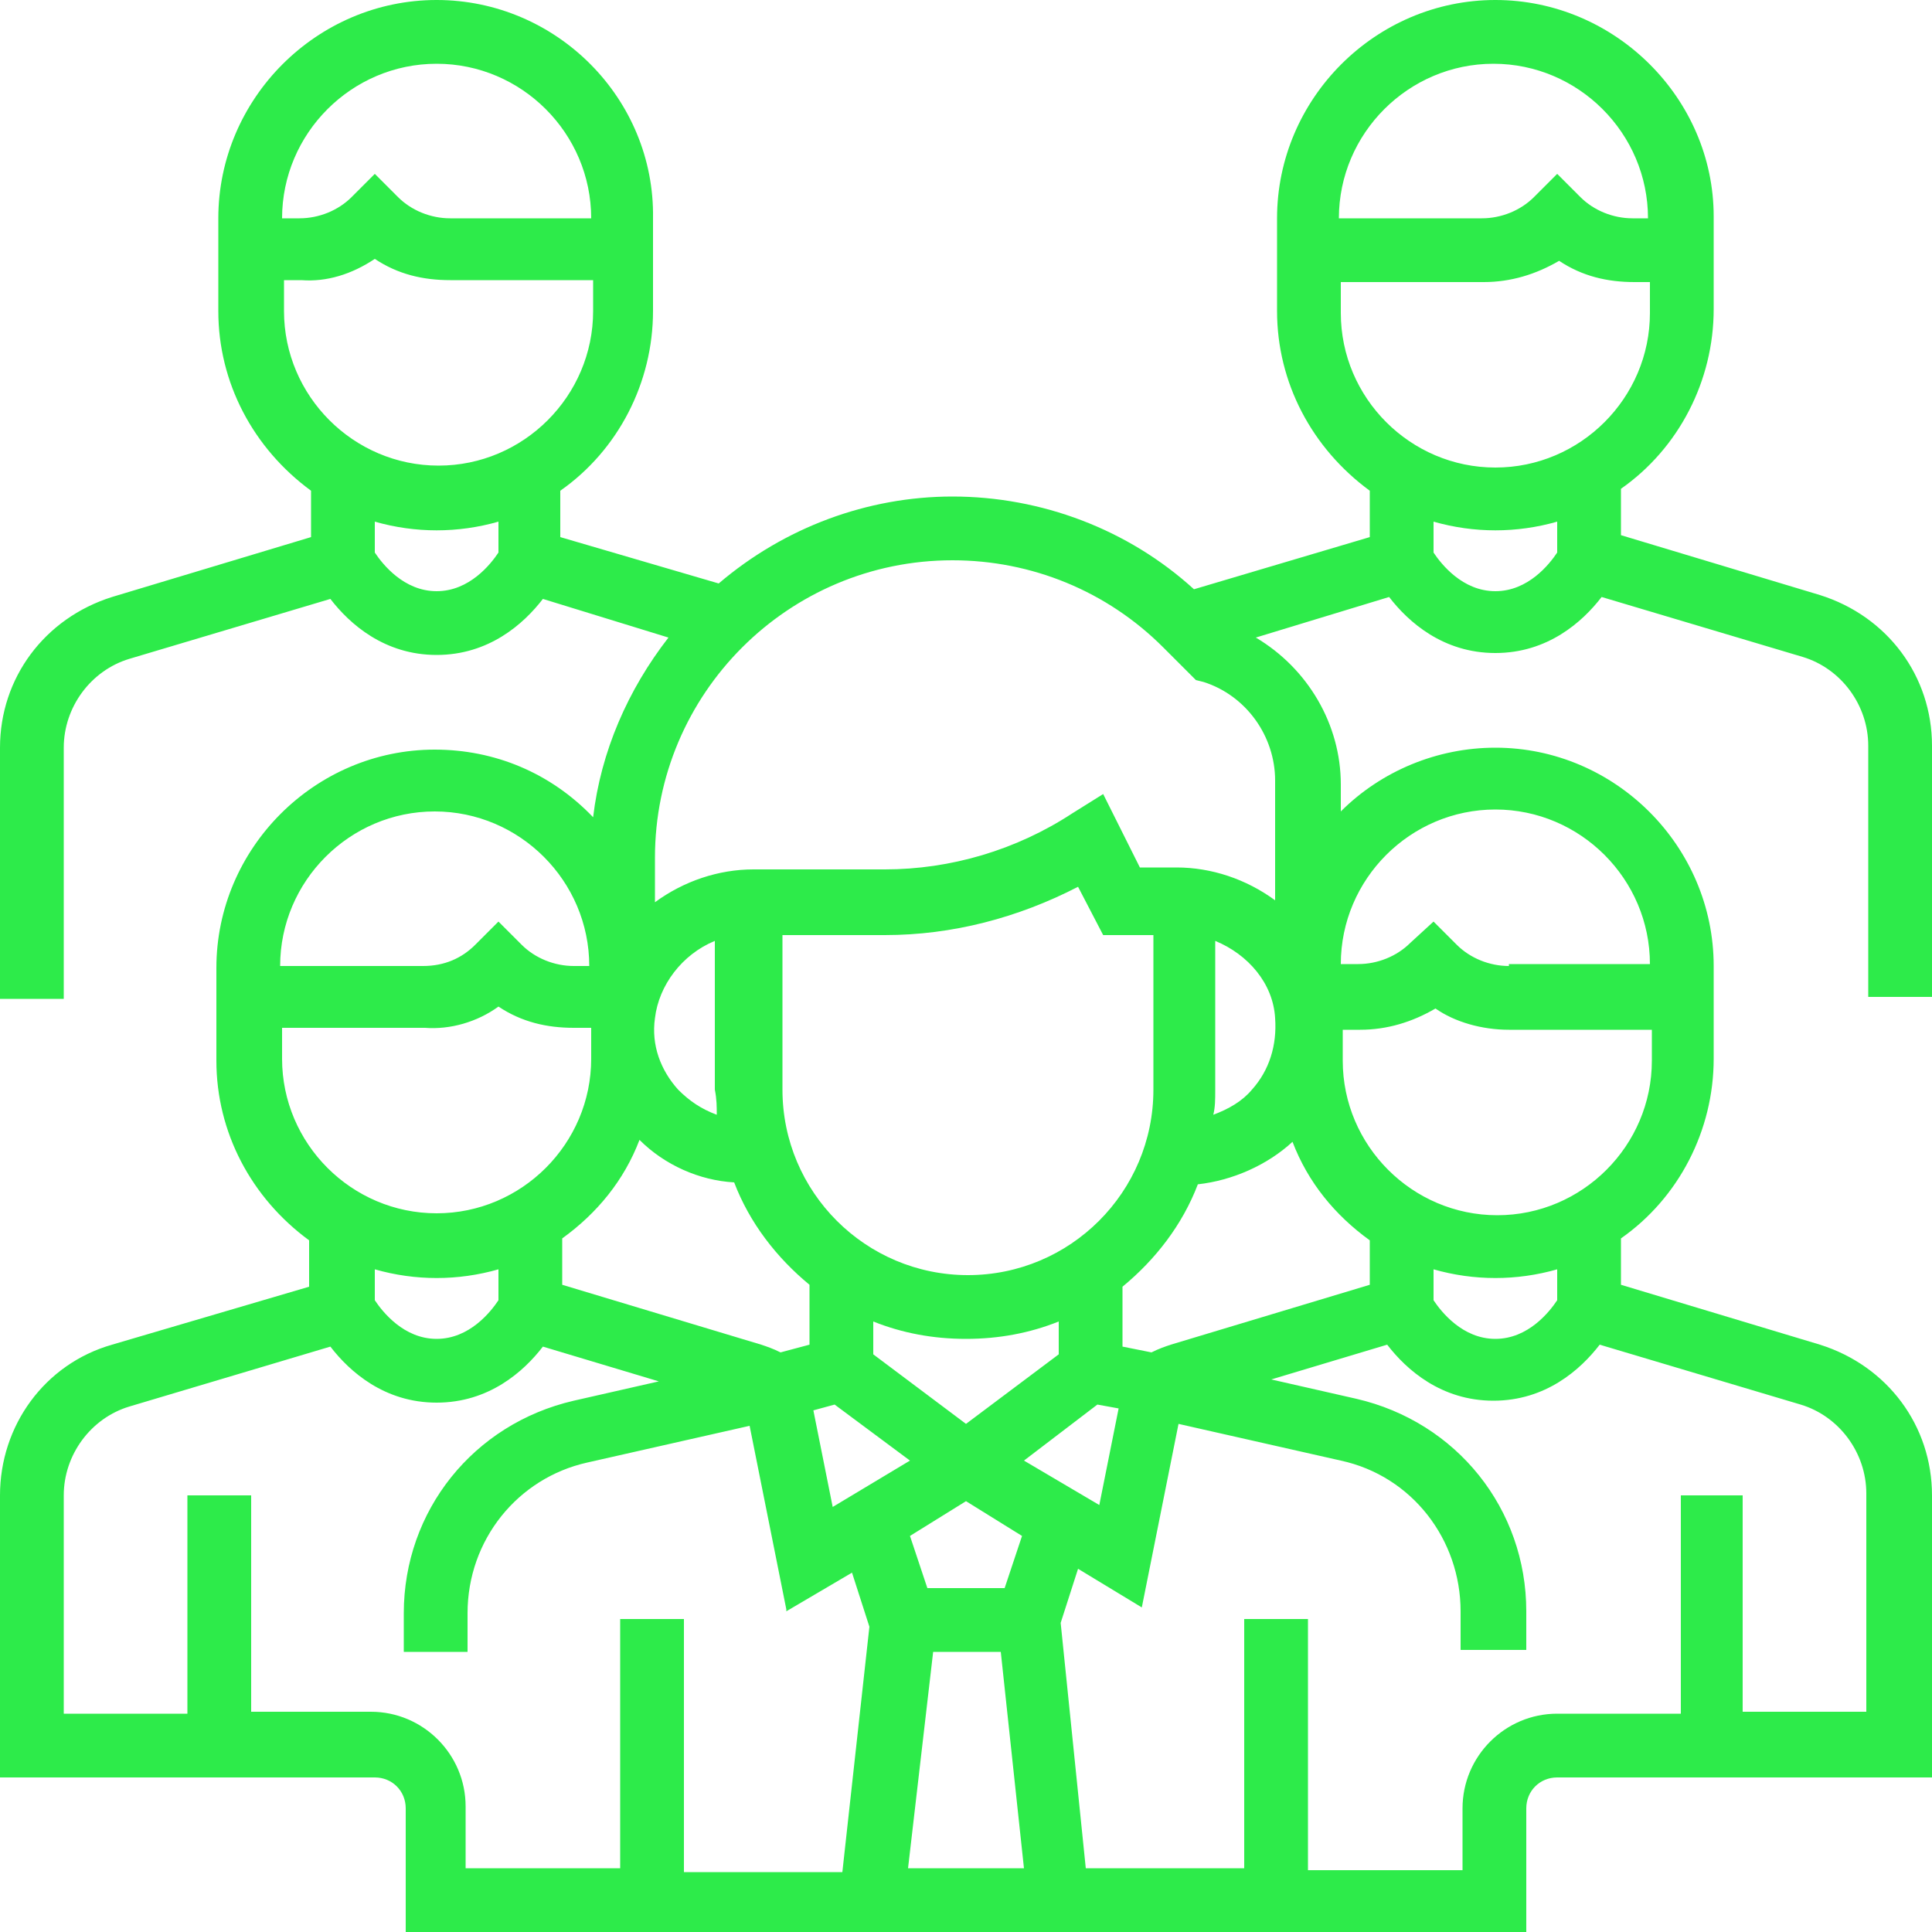 <?xml version="1.0" encoding="UTF-8"?> <!-- Generator: Adobe Illustrator 22.0.1, SVG Export Plug-In . SVG Version: 6.00 Build 0) --> <svg xmlns="http://www.w3.org/2000/svg" xmlns:xlink="http://www.w3.org/1999/xlink" id="Calque_1" x="0px" y="0px" width="100px" height="100px" viewBox="0 0 100 100" style="enable-background:new 0 0 100 100;" xml:space="preserve"> <style type="text/css"> .st0{fill:#2DEB4A;} </style> <path class="st0" d="M100,51.6v-13c0-3.6-2.3-6.7-5.8-7.8l-10.3-3.1v-2.4c3-2.1,4.8-5.6,4.8-9.3v-4.8C88.7,5.1,83.6,0,77.4,0 c-6.2,0-11.3,5.1-11.3,11.3v4.8c0,3.7,1.8,7.1,4.8,9.3v2.4l-9.1,2.7c-3.4-3.1-7.9-4.8-12.5-4.8c-4.4,0-8.7,1.6-12.1,4.5l-8.2-2.4 v-2.4c3-2.1,4.8-5.6,4.8-9.3v-4.8C33.9,5.1,28.8,0,22.6,0S11.3,5.1,11.3,11.3v4.8c0,3.7,1.8,7.1,4.8,9.3v2.4L5.8,30.9 C2.3,32,0,35.1,0,38.7v13h3.3v-13c0-2.1,1.4-4,3.4-4.6L17.1,31c1,1.3,2.8,2.9,5.5,2.9s4.5-1.6,5.5-2.9l6.5,2 c-2.1,2.7-3.5,5.9-3.9,9.3c-2.2-2.3-5.1-3.5-8.2-3.5c-6.2,0-11.3,5.1-11.3,11.3v4.8c0,3.7,1.8,7.1,4.8,9.3v2.4L5.8,69.6 c-3.5,1-5.8,4.2-5.8,7.8v14.6h19.4c0.9,0,1.6,0.7,1.6,1.6v6.5H79v-6.5c0-0.9,0.7-1.6,1.6-1.6H100V77.4c0-3.6-2.3-6.7-5.8-7.8 l-10.3-3.1v-2.4c3-2.1,4.8-5.6,4.8-9.3V50c0-6.2-5.1-11.3-11.3-11.3c-3,0-5.9,1.2-8,3.3v-1.4c0-3.1-1.7-6-4.4-7.6l6.9-2.1 c1,1.3,2.8,2.9,5.5,2.9s4.5-1.6,5.5-2.9l10.4,3.1c2,0.6,3.4,2.5,3.4,4.6v13H100z M85.4,14.6v1.6c0,4.4-3.6,8-8,8c-4.4,0-8-3.6-8-8 v-1.6h7.4c1.4,0,2.7-0.4,3.9-1.1c1.2,0.8,2.5,1.1,3.9,1.1H85.4z M84.5,11.3c-1,0-2-0.4-2.7-1.1L80.6,9l-1.2,1.2 c-0.7,0.7-1.7,1.1-2.7,1.1h-7.4c0-4.4,3.6-8,8-8c4.4,0,8,3.6,8,8H84.5z M80.6,27v1.6c-0.4,0.6-1.5,2-3.2,2c-1.7,0-2.8-1.4-3.2-2V27 C76.3,27.6,78.5,27.6,80.6,27z M23.3,11.3c-1,0-2-0.4-2.7-1.1L19.4,9l-1.2,1.2c-0.7,0.7-1.7,1.1-2.7,1.1h-0.9c0-4.4,3.6-8,8-8 s8,3.6,8,8H23.3z M19.4,13.4c1.2,0.8,2.5,1.1,3.9,1.1h7.4v1.6c0,4.4-3.6,8-8,8c-4.4,0-8-3.6-8-8v-1.6h0.9 C16.9,14.6,18.2,14.2,19.4,13.4z M19.4,27c2.1,0.6,4.3,0.6,6.4,0v1.6c-0.4,0.6-1.5,2-3.2,2c-1.7,0-2.8-1.4-3.2-2V27z M78.1,50 c-1,0-2-0.4-2.7-1.1l-1.2-1.2L73,48.8c-0.7,0.7-1.7,1.1-2.7,1.1h-0.9c0-4.4,3.6-8,8-8c4.4,0,8,3.6,8,8H78.1z M78.1,53.3h7.4v1.6 c0,4.4-3.6,8-8,8c-4.4,0-8-3.6-8-8v-1.6h0.9c1.4,0,2.7-0.4,3.9-1.1C75.3,52.9,76.7,53.3,78.1,53.3z M87,77.4v11.3h-6.4 c-2.7,0-4.9,2.2-4.9,4.9v3.2h-8V83.8h-3.3v12.9h-8.2L54.9,84l0.9-2.8l3.3,2l0,0l1.9-9.5l8.4,1.9c3.7,0.8,6.2,4.1,6.2,7.8v2H79v-2 c0-5.3-3.6-9.8-8.8-11l-4.4-1l6-1.8c1,1.3,2.8,2.9,5.5,2.9c2.7,0,4.5-1.6,5.5-2.9l10.4,3.1c2,0.6,3.4,2.5,3.4,4.6v11.3h-6.4V77.4H87 z M9.7,77.4v11.3H3.3V77.4c0-2.1,1.4-4,3.4-4.6l10.4-3.1c1,1.3,2.8,2.9,5.5,2.9s4.5-1.6,5.5-2.9l6,1.8l-4.4,1 c-5.2,1.2-8.8,5.7-8.8,11v2h3.3v-2c0-3.8,2.6-7,6.2-7.8l8.4-1.9l1.9,9.5l0,0.1l3.4-2l0.9,2.8l-1.4,12.7h-8.2V83.8h-3.3v12.9h-8v-3.2 c0-2.7-2.2-4.9-4.9-4.9H13V77.4H9.7z M29.7,50c-1,0-2-0.4-2.7-1.1l-1.2-1.2l-1.2,1.2C23.9,49.6,23,50,21.9,50h-7.4c0-4.4,3.6-8,8-8 s8,3.6,8,8H29.7z M25.8,52.1c1.2,0.8,2.5,1.1,3.9,1.1h0.9v1.6c0,4.4-3.6,8-8,8c-4.4,0-8-3.6-8-8v-1.6h7.4 C23.3,53.3,24.7,52.9,25.8,52.1z M37.1,57.7c-0.8-0.3-1.4-0.7-2-1.3c-0.9-1-1.4-2.3-1.2-3.7c0.2-1.7,1.4-3.3,3.1-4v7.7 C37.1,56.9,37.1,57.3,37.1,57.7z M80.6,67.3c-0.4,0.6-1.5,2-3.2,2s-2.8-1.4-3.2-2v-1.6c2.1,0.6,4.3,0.6,6.4,0V67.3z M43.2,72.7 l3.9,2.9L43.1,78l-1-5L43.2,72.7z M25.8,67.3c-0.4,0.6-1.5,2-3.2,2c-1.7,0-2.8-1.4-3.2-2v-1.6c2.1,0.6,4.3,0.6,6.4,0V67.3z M40.4,48.4h5.4c3.5,0,6.9-0.9,10-2.5l1.3,2.5l0,0h2.6v8c0,5.3-4.3,9.6-9.6,9.6s-9.6-4.3-9.6-9.6V48.4z M45.2,68.4 c1.5,0.6,3.1,0.9,4.8,0.9s3.3-0.3,4.8-0.9v1.7L50,73.7l-4.8-3.6V68.4z M56.8,72.7l1.1,0.2l-1,5L53,75.6L56.8,72.7z M57.1,41.1 l-1.6,1c-2.9,1.9-6.3,2.9-9.7,2.9H39c-1.8,0-3.6,0.6-5.1,1.7v-2.3c0-8.5,6.9-15.4,15.4-15.4c4.1,0,8,1.6,10.9,4.5l1.7,1.7l0.4,0.1 c2.2,0.7,3.7,2.8,3.7,5.1v6.2c-1.5-1.1-3.3-1.7-5.1-1.7h-1.9L57.1,41.1z M38,61.2c0.8,2.1,2.2,3.9,3.9,5.3v3.1L40.4,70 c-0.4-0.2-0.7-0.3-1-0.4l-10.3-3.1v-2.4c1.8-1.3,3.2-3,4-5.1C34.4,60.3,36.2,61.1,38,61.2z M48.3,85.5h3.5L53,96.7h-6L48.3,85.5z M52,82.2H48l-0.9-2.7l2.9-1.8l2.9,1.8L52,82.2z M70.9,66.5l-10.3,3.1c-0.3,0.1-0.6,0.2-1,0.4l-1.5-0.3v-3.1 c1.7-1.4,3.1-3.2,3.9-5.3c1.8-0.2,3.6-1,4.9-2.2c0.8,2.1,2.2,3.8,4,5.1V66.5z M62.9,56.4v-7.7c1.7,0.7,3,2.2,3.1,4 c0.1,1.4-0.3,2.7-1.2,3.7c-0.5,0.6-1.2,1-2,1.3C62.9,57.3,62.9,56.9,62.9,56.4z"></path> </svg> 